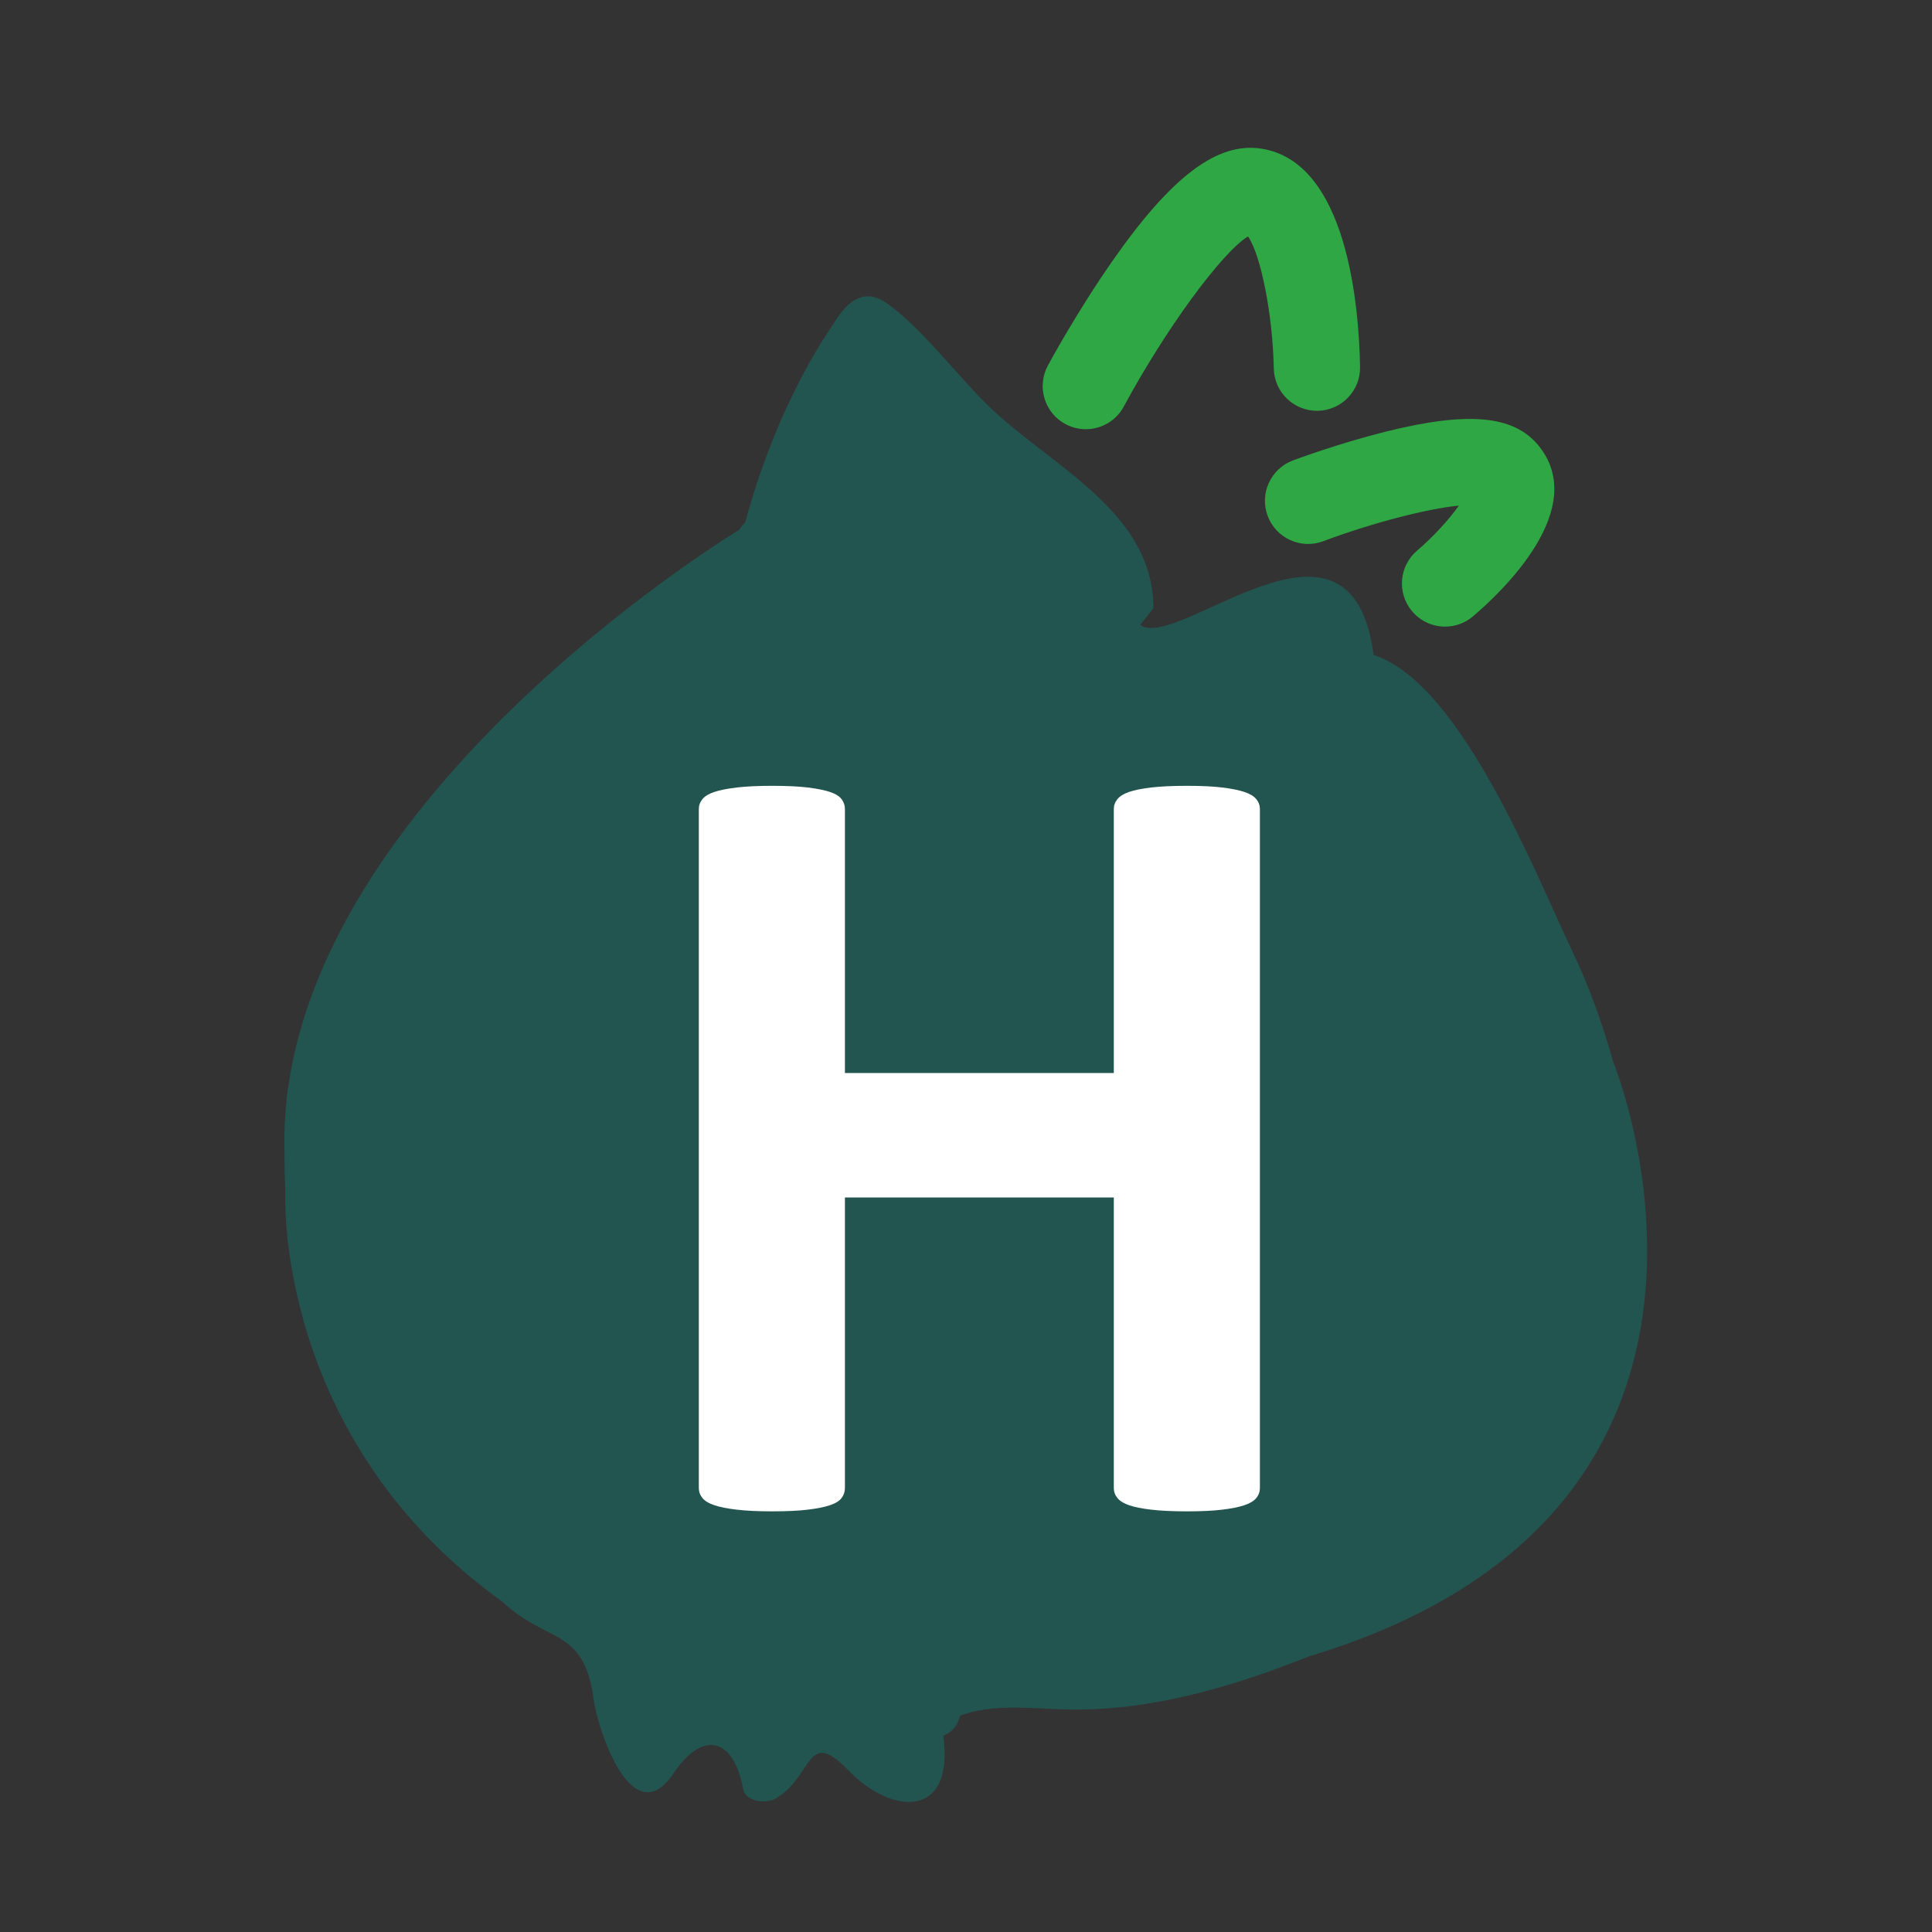 <?xml version="1.0" encoding="UTF-8" standalone="no"?>
<!-- Created with Inkscape (http://www.inkscape.org/) -->

<svg
   version="1.1"
   id="svg2"
   width="388.04"
   height="388.04"
   viewBox="0 0 388.04 388.04"
   xmlns="http://www.w3.org/2000/svg"
   xmlns:svg="http://www.w3.org/2000/svg">
  <rect x="0" y="0" width="388.04" height="388.04" fill="#333333" stroke="none"/>
  <defs
     id="defs6" />
  <g
     id="g8"
     transform="matrix(1.333,0,0,-1.333,0,388.04)">
    <g
       id="g10"
       transform="matrix(0.1,0,0,0.1,-168.989,0)">
      <path
         d="m 4120.33,1311.71 -0.03,-0.02 c -16.79,61 -38.61,118.62 -60.66,164.59 -54,112.56 -167.3,405.35 -300.13,447.89 -33.49,258.85 -294.32,4.35 -351.82,45.24 6.7,8.38 13.4,16.76 20.1,25.14 0,142.63 -147.33,210.52 -241.84,298.47 -49.16,45.74 -109,127.11 -162.55,162.78 -23.03,15.34 -42.47,9.37 -59.32,-8 v 0.01 c 0,0 -0.09,-0.11 -0.14,-0.17 -6.76,-7 -13.09,-15.85 -19.08,-25.89 -30.46,-44.37 -90.65,-144.91 -131.97,-297.23 -3.27,-4.18 -6.56,-8.28 -9.89,-12.24 0,0 -599.71,-361.73 -676.52,-824.64 -3.25,-17.76 -5.53,-36.7 -6.7,-57.06 -1.24,-18.02 -1.74,-36.16 -1.25,-54.44 0,-0.04 0.01,-0.08 0.01,-0.13 0,-19.22 0.38,-40.93 1.25,-62.58 0,0 -17.71,-368.309 327.24,-616 28.35,-26.59 54.53,-37.5 76.44,-49.27 1.77,-1.012 3.46,-1.879 5.21,-2.871 27.6,-15.629 47.7,-35 55.64,-94.609 5.94,-44.532 58.02,-204.93 120.64,-111.309 42.01,62.828 89.78,56.5 104.62,-24.051 0.07,-0.011 0.14,-0.031 0.22,-0.031 1.09,-10.328 14.08,-18.527 30.11,-18.527 10.29,0 19.35,3.386 24.83,8.539 0.05,-0.012 0.09,-0.02 0.14,-0.031 48.78,32.972 42.21,101.691 102.2,39.289 67.7,-70.43 161.37,-73.2 144.07,51.183 13.67,5.59 22.04,15.637 25.13,30.156 49.46,18.782 108.97,10.602 160.24,9.391 125.42,-2.969 249.65,33.793 365.92,80.063 0.08,0.027 0.17,0.046 0.26,0.078 735.28,221.789 457.63,896.28 457.63,896.28"
         style="fill:#235550;fill-opacity:1;fill-rule:evenodd;stroke:none"
         id="path12" />
      <path
         d="m 3325.89,2264.33 c -10.41,0 -20.95,2.5 -30.76,7.78 -31.6,17.02 -43.44,56.42 -26.42,88.03 1.76,3.27 43.79,81.09 97.85,158.42 88.71,126.91 157.74,178.9 224.03,168.49 129.09,-20.24 146.9,-236.71 148.57,-328.84 0.64,-35.89 -27.93,-65.52 -63.82,-66.17 -35.76,-0.57 -65.52,27.92 -66.17,63.82 -1.58,81.5 -19.73,171.81 -38.9,198.95 -39.38,-24.19 -124.14,-139.47 -187.09,-256.3 -11.75,-21.8 -34.15,-34.18 -57.29,-34.18 v 0"
         style="fill:#2ea744;fill-opacity:1;fill-rule:nonzero;stroke:none"
         id="path14" />
      <path
         d="m 3867.28,1966.89 c -18.44,0 -36.74,7.8 -49.6,22.95 -23.23,27.37 -19.87,68.39 7.5,91.62 24.02,20.49 48.31,47.14 62.86,67.74 -46.78,-4.48 -130.26,-25.81 -204.33,-53.63 -33.58,-12.63 -71.08,4.38 -83.71,37.97 -12.63,33.6 4.35,71.07 37.94,83.71 2.73,1.02 67.62,25.34 139.16,43.23 124.33,31.07 193.32,24.92 230.73,-20.56 78.16,-95.08 -55.65,-221.19 -98.53,-257.58 -12.22,-10.38 -27.16,-15.45 -42.02,-15.45 v 0"
         style="fill:#2ea744;fill-opacity:1;fill-rule:nonzero;stroke:none"
         id="path16" />
      <path
         d="m 3588.24,668.98 c 0,-5.601 -1.82,-10.621 -5.43,-15.07 -3.64,-4.48 -9.63,-8.101 -18,-10.879 -8.37,-2.812 -19.54,-5.031 -33.49,-6.699 -13.95,-1.684 -31.52,-2.512 -52.73,-2.512 -21.76,0 -39.76,0.828 -53.99,2.512 -14.22,1.668 -25.39,3.887 -33.47,6.699 -8.11,2.778 -13.97,6.399 -17.58,10.879 -3.64,4.449 -5.44,9.469 -5.44,15.07 v 437.76 H 2962.97 V 668.98 c 0,-5.601 -1.67,-10.621 -5.02,-15.07 -3.35,-4.48 -9.2,-8.101 -17.57,-10.879 -8.37,-2.812 -19.55,-5.031 -33.49,-6.699 -13.96,-1.684 -31.81,-2.512 -53.57,-2.512 -21.22,0 -38.92,0.828 -53.15,2.512 -14.24,1.668 -25.54,3.887 -33.9,6.699 -8.37,2.778 -14.37,6.399 -18,10.879 -3.63,4.449 -5.44,9.469 -5.44,15.07 v 1022.86 c 0,5.57 1.81,10.59 5.44,15.07 3.63,4.46 9.63,8.08 18,10.88 8.36,2.78 19.66,5.02 33.9,6.69 14.23,1.68 31.93,2.52 53.15,2.52 21.76,0 39.61,-0.84 53.57,-2.52 13.94,-1.67 25.12,-3.91 33.49,-6.69 8.37,-2.8 14.22,-6.42 17.57,-10.88 3.35,-4.48 5.02,-9.5 5.02,-15.07 v -397.59 h 405.14 v 397.59 c 0,5.57 1.8,10.59 5.44,15.07 3.61,4.46 9.47,8.08 17.58,10.88 8.08,2.78 19.25,5.02 33.47,6.69 14.23,1.68 32.23,2.52 53.99,2.52 21.21,0 38.78,-0.84 52.73,-2.52 13.95,-1.67 25.12,-3.91 33.49,-6.69 8.37,-2.8 14.36,-6.42 18,-10.88 3.61,-4.48 5.43,-9.5 5.43,-15.07 V 668.98"
         style="fill:#ffffff;fill-opacity:1;fill-rule:nonzero;stroke:none"
         id="path22" />
    </g>
  </g>
</svg>
